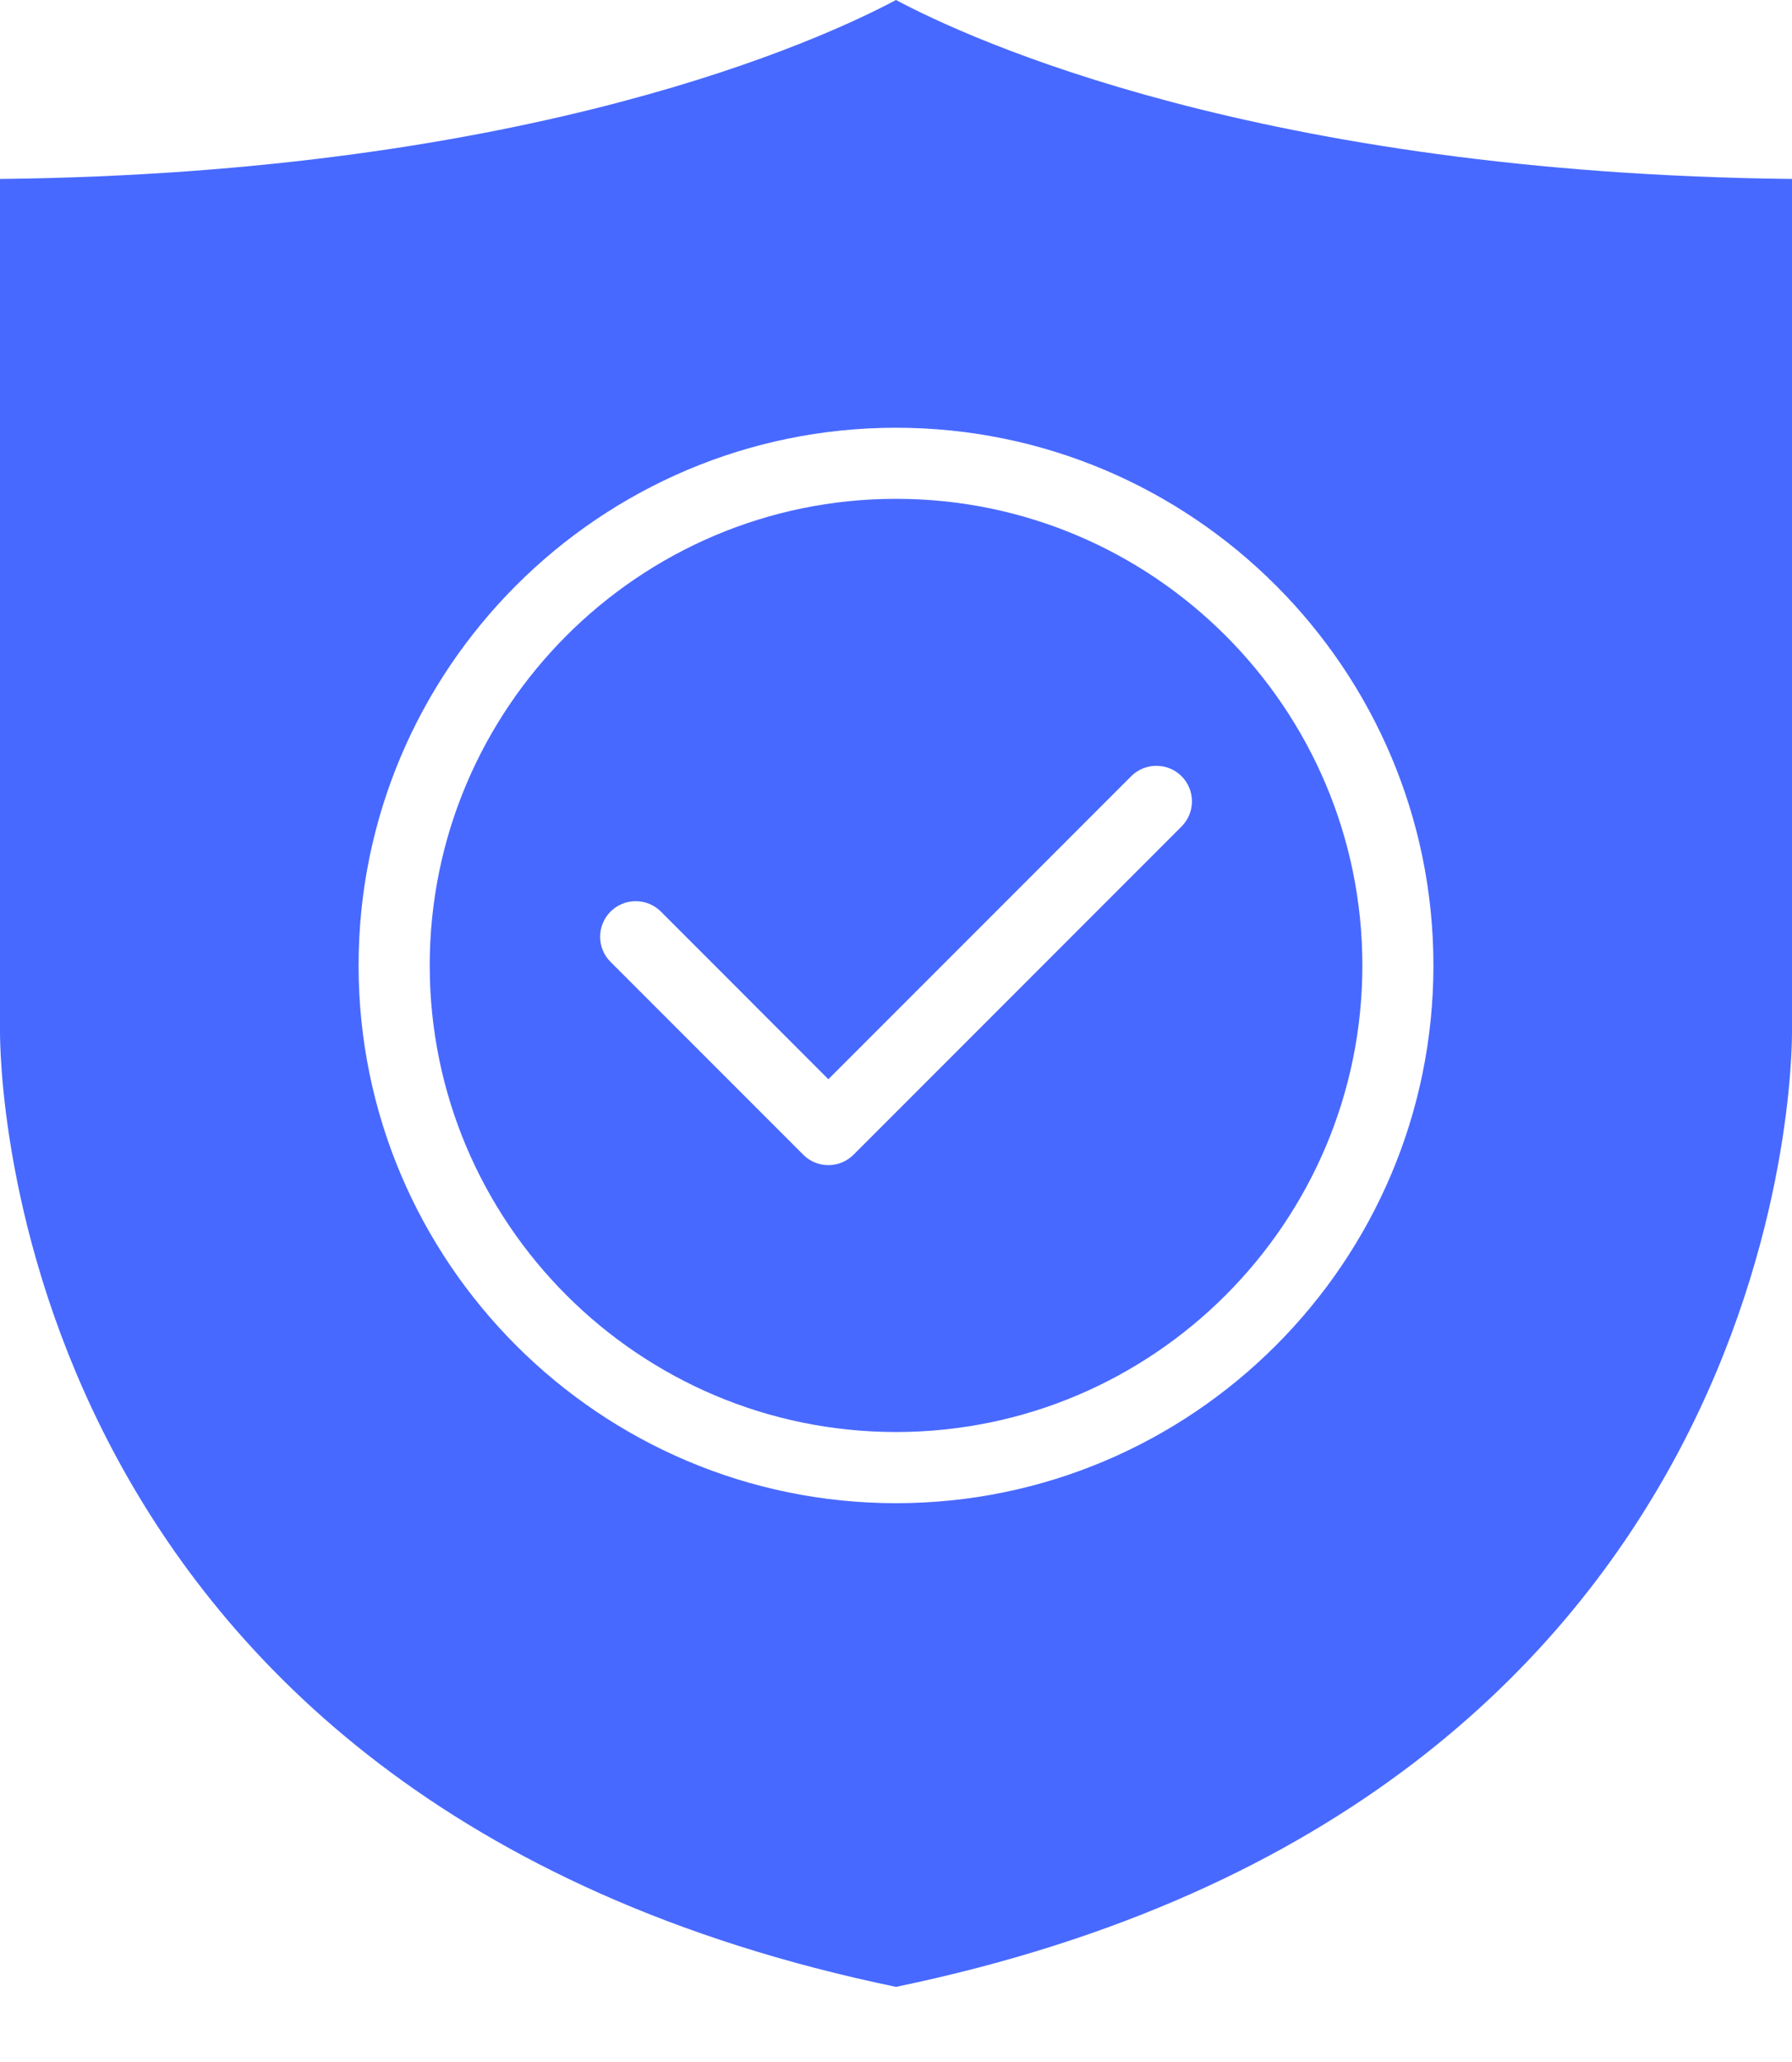 <?xml version="1.0" encoding="UTF-8"?> <svg xmlns="http://www.w3.org/2000/svg" width="20" height="23" viewBox="0 0 20 23" fill="none"><path d="M10 22.162C19.968 20.097 20.003 11.839 20 11.487V1.996C14.055 1.932 10.824 0.439 10 0C9.176 0.439 5.945 1.932 0 1.996V11.482C-0.003 11.838 0.032 20.097 10 22.162ZM10 4.771C13.307 4.771 15.998 7.461 15.998 10.769C15.998 14.076 13.307 16.767 10 16.767C6.693 16.767 4.002 14.076 4.002 10.769C4.002 7.461 6.693 4.771 10 4.771Z" fill="#4869FF"></path><path d="M10 15.973C12.87 15.973 15.205 13.638 15.205 10.769C15.205 7.899 12.87 5.564 10 5.564C7.131 5.564 4.796 7.899 4.796 10.769C4.796 13.639 7.131 15.973 10 15.973ZM6.814 10.168C6.851 10.131 6.895 10.102 6.943 10.082C6.991 10.062 7.043 10.052 7.095 10.052C7.147 10.052 7.199 10.062 7.247 10.082C7.295 10.102 7.339 10.131 7.376 10.168L9.245 12.038L12.625 8.658C12.7 8.583 12.801 8.542 12.906 8.542C13.011 8.542 13.112 8.583 13.187 8.658C13.261 8.732 13.303 8.833 13.303 8.939C13.303 9.044 13.261 9.145 13.187 9.219L9.526 12.88C9.489 12.917 9.445 12.946 9.397 12.966C9.349 12.986 9.297 12.996 9.245 12.996C9.193 12.996 9.141 12.986 9.093 12.966C9.045 12.946 9.001 12.917 8.965 12.88L6.814 10.729C6.777 10.693 6.748 10.649 6.728 10.601C6.708 10.553 6.698 10.501 6.698 10.449C6.698 10.397 6.708 10.345 6.728 10.297C6.748 10.249 6.777 10.205 6.814 10.168Z" fill="#4869FF"></path></svg> 